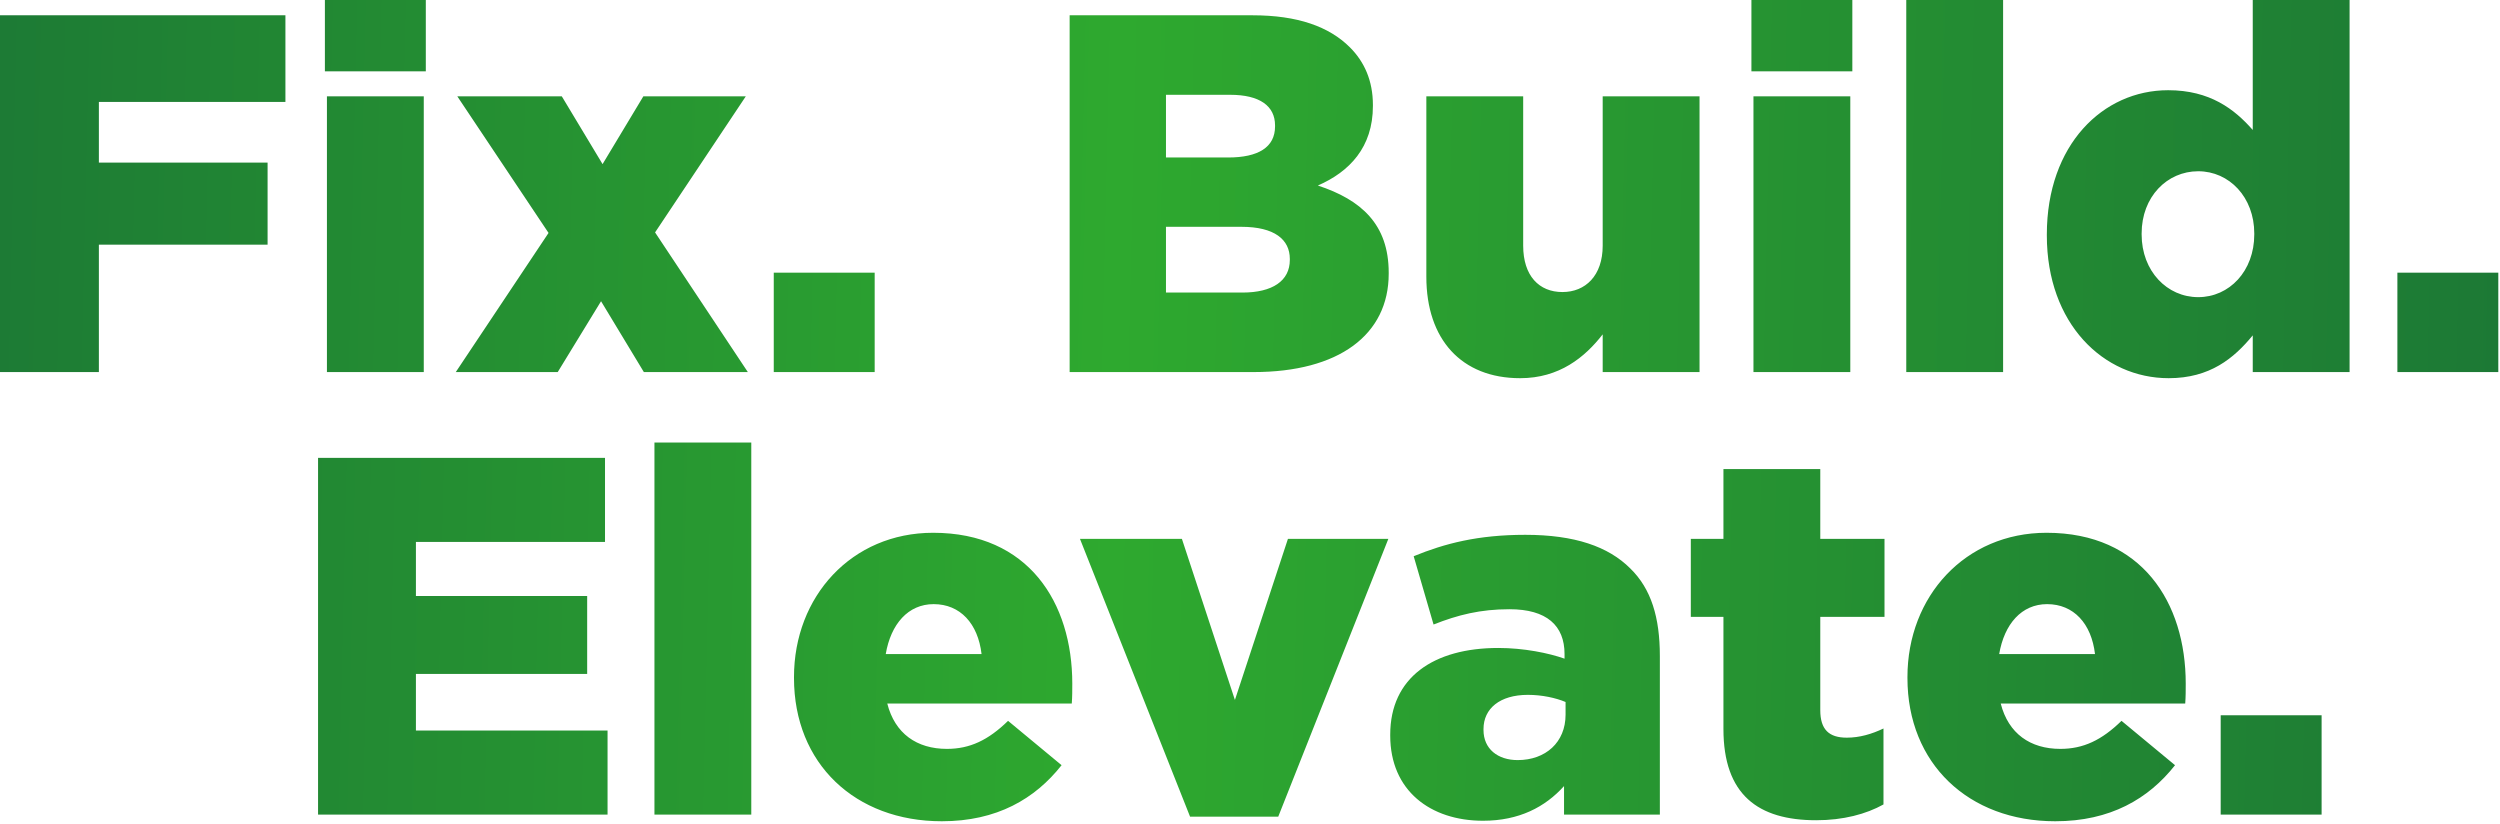 <svg width="531" height="175" viewBox="0 0 531 175" fill="none" xmlns="http://www.w3.org/2000/svg">
<path d="M9.56915e-05 79.028V3.248H60.624V21.651H21.002V34.534H56.835V51.964H21.002V79.028H9.56915e-05ZM69.007 15.156V5.01202e-05H90.442V15.156H69.007ZM69.44 79.028V20.461H90.009V79.028H69.44ZM96.808 79.028L116.511 49.474L97.133 20.461H119.326L127.986 34.859L136.647 20.461H158.407L139.137 49.365L158.84 79.028H136.755L127.662 63.98L118.46 79.028H96.808ZM164.346 79.028V57.918H185.781V79.028H164.346ZM227.192 79.028V3.248H266.057C275.583 3.248 282.295 5.629 286.734 10.068C289.765 13.099 291.605 17.105 291.605 22.301V22.518C291.605 31.286 286.626 36.483 279.914 39.406C289.115 42.437 294.961 47.633 294.961 57.918V58.134C294.961 71.125 284.352 79.028 266.273 79.028H227.192ZM247.653 33.452H260.86C267.247 33.452 270.82 31.286 270.82 26.848V26.631C270.82 22.518 267.572 20.136 261.293 20.136H247.653V33.452ZM247.653 62.14H263.891C270.279 62.14 273.959 59.65 273.959 55.211V54.995C273.959 50.881 270.712 48.175 263.675 48.175H247.653V62.14ZM322.875 80.327C310.425 80.327 302.955 72.099 302.955 58.784V20.461H323.524V52.18C323.524 58.567 326.88 62.031 331.86 62.031C336.732 62.031 340.412 58.567 340.412 52.18V20.461H360.981V79.028H340.412V71.017C336.623 75.888 331.211 80.327 322.875 80.327ZM372.001 15.156V5.01202e-05H393.436V15.156H372.001ZM372.434 79.028V20.461H393.003V79.028H372.434ZM404.89 79.028V5.01202e-05H425.459V79.028H404.89ZM460.621 80.327C446.764 80.327 434.748 68.743 434.748 50.015V49.798C434.748 30.745 446.656 19.162 460.513 19.162C469.39 19.162 474.586 23.167 478.484 27.606V5.01202e-05H499.052V79.028H478.484V71.233C474.478 76.105 469.39 80.327 460.621 80.327ZM466.9 63.114C473.504 63.114 478.808 57.593 478.808 49.798V49.582C478.808 41.896 473.504 36.374 466.9 36.374C460.296 36.374 454.883 41.787 454.883 49.582V49.798C454.883 57.593 460.296 63.114 466.9 63.114ZM509.205 79.028V57.918H530.64V79.028H509.205ZM67.555 173.028V97.248H128.504V115.11H88.341V126.585H124.715V143.149H88.341V155.165H129.045V173.028H67.555ZM139.004 173.028V94H159.573V173.028H139.004ZM200.04 174.435C181.636 174.435 168.645 162.202 168.645 144.015V143.798C168.645 126.694 180.878 113.162 198.2 113.162C218.444 113.162 227.754 127.993 227.754 145.206C227.754 146.505 227.754 148.02 227.646 149.428H188.456C190.08 155.815 194.735 159.063 201.123 159.063C205.994 159.063 209.891 157.222 214.113 153.108L225.48 162.527C219.851 169.672 211.732 174.435 200.04 174.435ZM188.132 138.927H208.484C207.726 132.431 203.937 128.318 198.308 128.318C192.895 128.318 189.214 132.54 188.132 138.927ZM252.77 173.461L229.386 114.461H251.038L262.296 148.67L273.555 114.461H294.882L271.498 173.461H252.77ZM314.988 174.327C303.838 174.327 295.285 167.94 295.285 156.248V156.031C295.285 143.907 304.487 137.628 318.236 137.628C323.649 137.628 328.953 138.71 332.309 139.901V138.927C332.309 132.864 328.52 129.4 320.617 129.4C314.447 129.4 309.683 130.591 304.487 132.648L300.265 118.141C306.869 115.435 313.905 113.595 323.973 113.595C334.474 113.595 341.619 116.085 346.274 120.74C350.713 125.07 352.553 131.132 352.553 139.36V173.028H332.201V166.965C328.195 171.404 322.674 174.327 314.988 174.327ZM322.35 161.444C328.304 161.444 332.526 157.655 332.526 151.809V149.103C330.469 148.237 327.546 147.587 324.515 147.587C318.561 147.587 315.096 150.51 315.096 154.841V155.057C315.096 159.063 318.128 161.444 322.35 161.444ZM385.761 174.219C373.42 174.219 366.058 168.806 366.058 154.841V131.024H359.13V114.461H366.058V99.629H386.627V114.461H400.268V131.024H386.627V150.835C386.627 154.949 388.468 156.681 392.257 156.681C394.963 156.681 397.561 155.923 400.051 154.732V170.863C396.37 172.92 391.499 174.219 385.761 174.219ZM436.536 174.435C418.132 174.435 405.141 162.202 405.141 144.015V143.798C405.141 126.694 417.374 113.162 434.695 113.162C454.939 113.162 464.249 127.993 464.249 145.206C464.249 146.505 464.249 148.02 464.141 149.428H424.952C426.576 155.815 431.231 159.063 437.618 159.063C442.49 159.063 446.387 157.222 450.609 153.108L461.976 162.527C456.347 169.672 448.227 174.435 436.536 174.435ZM424.627 138.927H444.98C444.222 132.431 440.433 128.318 434.803 128.318C429.391 128.318 425.71 132.54 424.627 138.927ZM471.674 173.028V151.918H493.109V173.028H471.674Z" fill="url(#paint0_linear_334_2)"/>
<defs>
<linearGradient id="paint0_linear_334_2" x1="-98.565" y1="69.013" x2="634.985" y2="85.801" gradientUnits="userSpaceOnUse">
<stop stop-color="#166837"/>
<stop offset="0.457" stop-color="#2EA92F"/>
<stop offset="1" stop-color="#166837"/>
</linearGradient>
</defs>
</svg>
